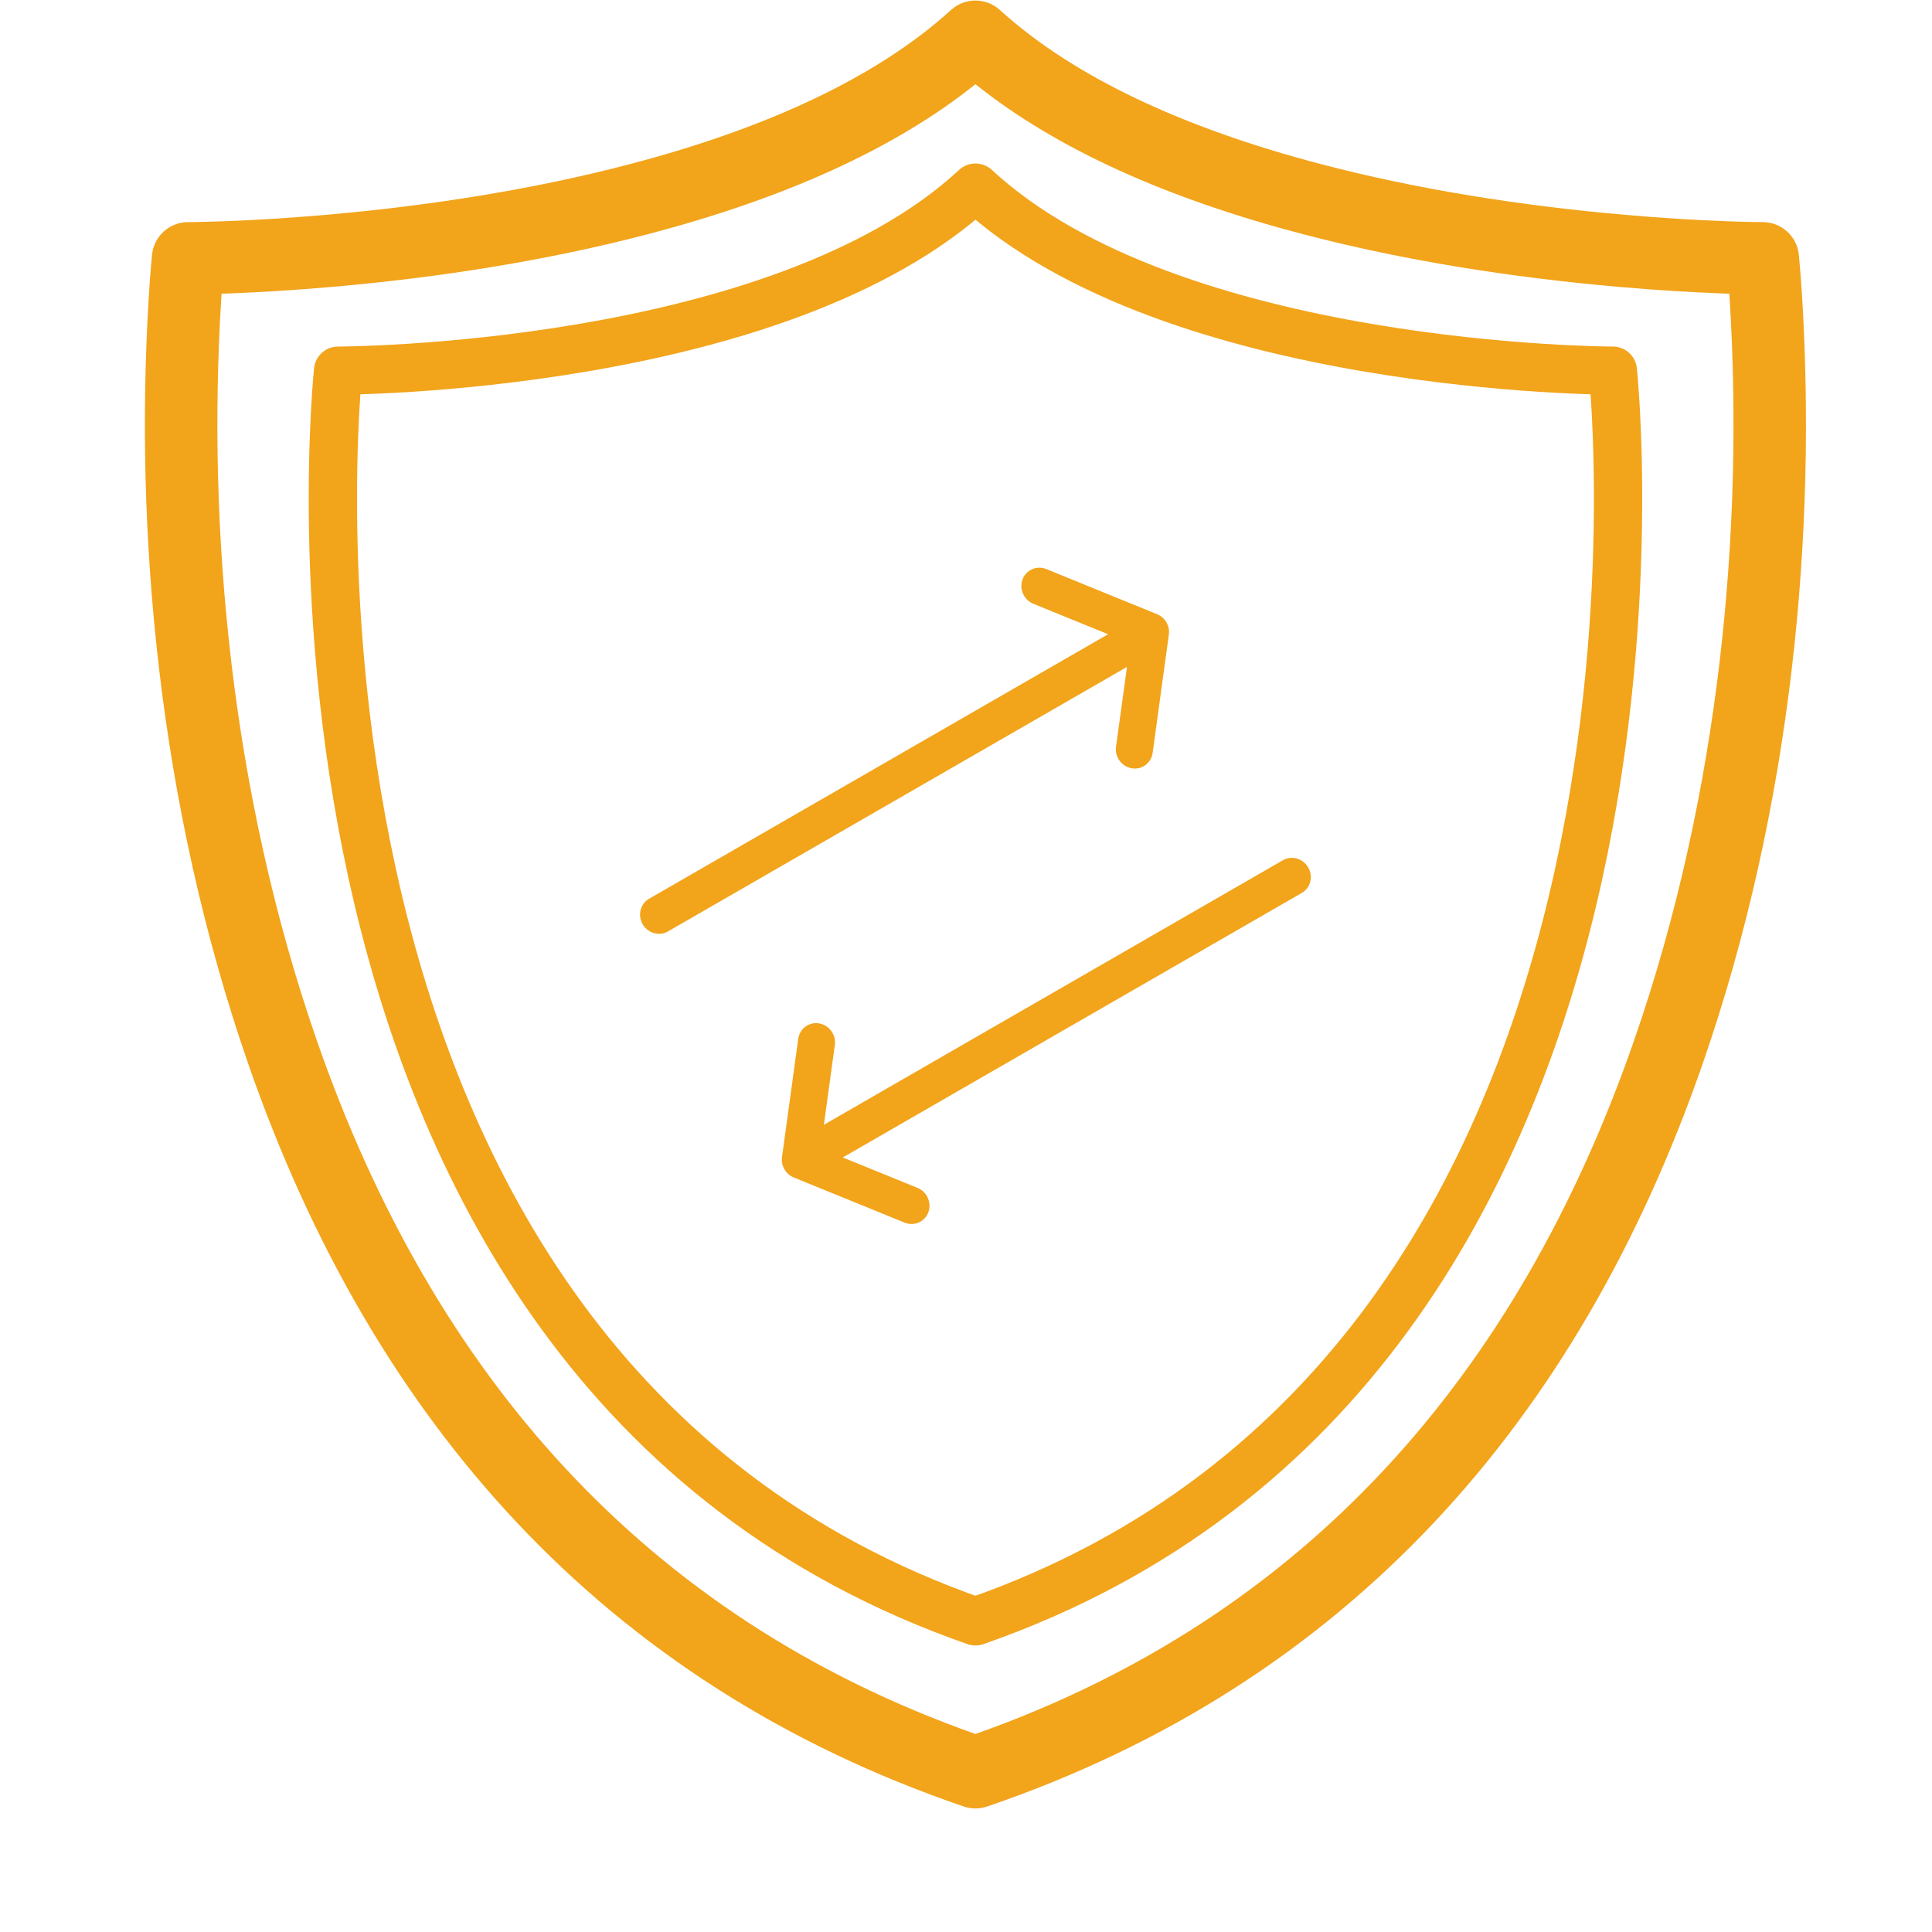 <svg width="80" height="80" viewBox="0 0 80 80" fill="none" xmlns="http://www.w3.org/2000/svg">
<path d="M39.381 0.412C39.953 -0.108 40.828 -0.108 41.401 0.412C44.462 3.195 49.02 5.305 54.676 6.79C58.675 7.841 62.976 8.519 67.28 8.895C68.788 9.027 70.188 9.112 71.442 9.159C71.879 9.176 72.266 9.186 72.598 9.192C72.795 9.195 72.928 9.197 72.992 9.197C73.757 9.197 74.4 9.772 74.483 10.531C74.493 10.619 74.509 10.78 74.528 11.011C74.561 11.388 74.593 11.828 74.623 12.326C75.207 21.971 74.249 33.263 70.495 44.071C65.358 58.862 55.792 69.706 40.877 74.803C40.562 74.911 40.22 74.911 39.905 74.803C24.989 69.706 15.424 58.862 10.286 44.071C6.532 33.263 5.574 21.971 6.158 12.326C6.188 11.828 6.221 11.388 6.253 11.011C6.273 10.78 6.289 10.619 6.298 10.531C6.381 9.772 7.024 9.197 7.79 9.197C7.854 9.197 7.987 9.195 8.183 9.192C8.516 9.186 8.903 9.176 9.34 9.159C10.594 9.112 11.993 9.027 13.502 8.895C17.805 8.519 22.106 7.841 26.105 6.79C31.761 5.305 36.32 3.195 39.381 0.412ZM26.869 9.686C22.688 10.784 18.224 11.488 13.764 11.878C12.204 12.015 10.755 12.103 9.453 12.152C9.358 12.155 9.265 12.159 9.175 12.162C9.167 12.273 9.16 12.388 9.153 12.506C8.591 21.792 9.517 32.716 13.121 43.09C17.92 56.905 26.703 66.961 40.391 71.801C54.078 66.961 62.862 56.905 67.661 43.09C71.264 32.716 72.191 21.792 71.629 12.506C71.622 12.388 71.614 12.273 71.607 12.162C71.516 12.159 71.424 12.155 71.329 12.152C70.027 12.103 68.578 12.015 67.018 11.878C62.557 11.488 58.094 10.784 53.913 9.686C48.397 8.237 43.794 6.21 40.391 3.487C36.988 6.21 32.385 8.237 26.869 9.686Z" fill="#F2A41B"/>
<path d="M14 15.348V14.35C13.489 14.35 13.06 14.734 13.006 15.242L14 15.348ZM40.392 7.769L41.073 7.038C40.689 6.681 40.095 6.681 39.711 7.038L40.392 7.769ZM40.392 67.138L40.062 68.08C40.276 68.154 40.508 68.154 40.722 68.08L40.392 67.138ZM66.783 15.348L67.778 15.242C67.723 14.734 67.294 14.35 66.783 14.35V15.348ZM14 15.348C14 16.346 14.001 16.346 14.001 16.346C14.001 16.346 14.002 16.346 14.002 16.346C14.003 16.346 14.004 16.346 14.005 16.346C14.008 16.346 14.012 16.346 14.017 16.346C14.027 16.346 14.041 16.346 14.06 16.346C14.097 16.345 14.151 16.345 14.221 16.344C14.361 16.342 14.566 16.338 14.828 16.331C15.353 16.316 16.109 16.285 17.04 16.225C18.901 16.105 21.47 15.865 24.301 15.384C29.908 14.432 36.76 12.501 41.073 8.5L39.711 7.038C35.855 10.615 29.512 12.474 23.965 13.416C21.219 13.883 18.722 14.116 16.911 14.233C16.006 14.291 15.274 14.321 14.771 14.335C14.519 14.342 14.324 14.346 14.193 14.348C14.128 14.349 14.079 14.349 14.046 14.349C14.03 14.349 14.018 14.35 14.01 14.35C14.007 14.35 14.004 14.35 14.002 14.35C14.001 14.35 14.001 14.35 14 14.35C14 14.35 14 14.35 14 14.35C14 14.35 14 14.35 14 15.348ZM40.722 66.195C25.783 60.986 19.333 48.426 16.623 36.987C15.27 31.273 14.862 25.881 14.794 21.913C14.76 19.931 14.811 18.308 14.87 17.185C14.9 16.623 14.931 16.187 14.955 15.892C14.967 15.745 14.977 15.633 14.984 15.56C14.988 15.523 14.991 15.495 14.992 15.477C14.993 15.469 14.994 15.462 14.994 15.458C14.995 15.456 14.995 15.455 14.995 15.454C14.995 15.454 14.995 15.454 14.995 15.454C14.995 15.454 14.995 15.454 14 15.348C13.006 15.242 13.006 15.242 13.006 15.243C13.006 15.243 13.006 15.244 13.006 15.245C13.005 15.247 13.005 15.249 13.005 15.252C13.004 15.258 13.004 15.266 13.002 15.277C13 15.299 12.997 15.331 12.993 15.372C12.985 15.454 12.975 15.574 12.962 15.73C12.936 16.043 12.903 16.498 12.873 17.08C12.812 18.244 12.76 19.913 12.794 21.947C12.864 26.012 13.281 31.554 14.677 37.446C17.465 49.217 24.211 62.552 40.062 68.08L40.722 66.195ZM40.722 68.08C56.573 62.552 63.319 49.217 66.107 37.446C67.503 31.554 67.92 26.012 67.989 21.947C68.024 19.913 67.972 18.244 67.911 17.08C67.88 16.498 67.847 16.043 67.822 15.73C67.809 15.574 67.798 15.454 67.791 15.372C67.787 15.331 67.784 15.299 67.781 15.277C67.78 15.266 67.779 15.258 67.779 15.252C67.778 15.249 67.778 15.247 67.778 15.245C67.778 15.244 67.778 15.243 67.778 15.243C67.778 15.242 67.778 15.242 66.783 15.348C65.789 15.454 65.789 15.454 65.789 15.454C65.789 15.454 65.789 15.454 65.789 15.454C65.789 15.455 65.789 15.456 65.79 15.458C65.79 15.462 65.791 15.469 65.791 15.478C65.793 15.495 65.796 15.523 65.799 15.56C65.806 15.633 65.817 15.745 65.829 15.892C65.853 16.187 65.884 16.623 65.914 17.185C65.973 18.308 66.024 19.931 65.99 21.913C65.922 25.881 65.514 31.273 64.161 36.987C61.451 48.426 55.001 60.986 40.062 66.195L40.722 68.08ZM66.783 15.348C66.783 14.35 66.784 14.35 66.784 14.35C66.784 14.35 66.784 14.35 66.783 14.35C66.783 14.35 66.782 14.35 66.782 14.35C66.78 14.35 66.777 14.35 66.773 14.35C66.766 14.35 66.754 14.349 66.737 14.349C66.705 14.349 66.656 14.349 66.59 14.348C66.46 14.346 66.265 14.342 66.013 14.335C65.51 14.321 64.778 14.291 63.873 14.233C62.062 14.116 59.565 13.883 56.819 13.416C51.272 12.474 44.929 10.615 41.073 7.038L39.711 8.5C44.024 12.501 50.876 14.432 56.483 15.384C59.314 15.865 61.883 16.105 63.744 16.225C64.675 16.285 65.431 16.316 65.956 16.331C66.218 16.338 66.423 16.342 66.563 16.344C66.633 16.345 66.687 16.345 66.724 16.346C66.743 16.346 66.757 16.346 66.767 16.346C66.772 16.346 66.776 16.346 66.778 16.346C66.78 16.346 66.781 16.346 66.782 16.346C66.782 16.346 66.783 16.346 66.783 16.346C66.783 16.346 66.784 16.346 66.783 15.348Z" fill="#F2A41B"/>
<path fill-rule="evenodd" clip-rule="evenodd" d="M43.326 23.564C42.93 23.403 42.49 23.595 42.341 23.991C42.256 24.218 42.285 24.463 42.4 24.661C42.485 24.809 42.619 24.931 42.788 25.001L45.884 26.262L26.877 37.215C26.514 37.424 26.395 37.896 26.611 38.27C26.828 38.644 27.297 38.777 27.66 38.568L46.666 27.615L46.212 30.921C46.154 31.343 46.447 31.742 46.865 31.813C47.069 31.847 47.265 31.797 47.419 31.687C47.582 31.572 47.698 31.391 47.728 31.175L48.4 26.277C48.449 25.919 48.246 25.568 47.911 25.432L43.326 23.564Z" fill="#F2A41B"/>
<path fill-rule="evenodd" clip-rule="evenodd" d="M33.053 43.014C33.111 42.592 33.498 42.307 33.916 42.377C34.155 42.416 34.354 42.565 34.468 42.763C34.554 42.911 34.593 43.087 34.569 43.269L34.115 46.575L53.121 35.621C53.484 35.412 53.953 35.545 54.17 35.919C54.386 36.293 54.267 36.765 53.904 36.974L34.897 47.928L37.993 49.188C38.388 49.35 38.588 49.802 38.44 50.199C38.368 50.392 38.227 50.537 38.054 50.615C37.873 50.698 37.658 50.708 37.455 50.625L32.87 48.758C32.535 48.621 32.332 48.27 32.381 47.912L33.053 43.014Z" fill="#F2A41B"/>
</svg>

